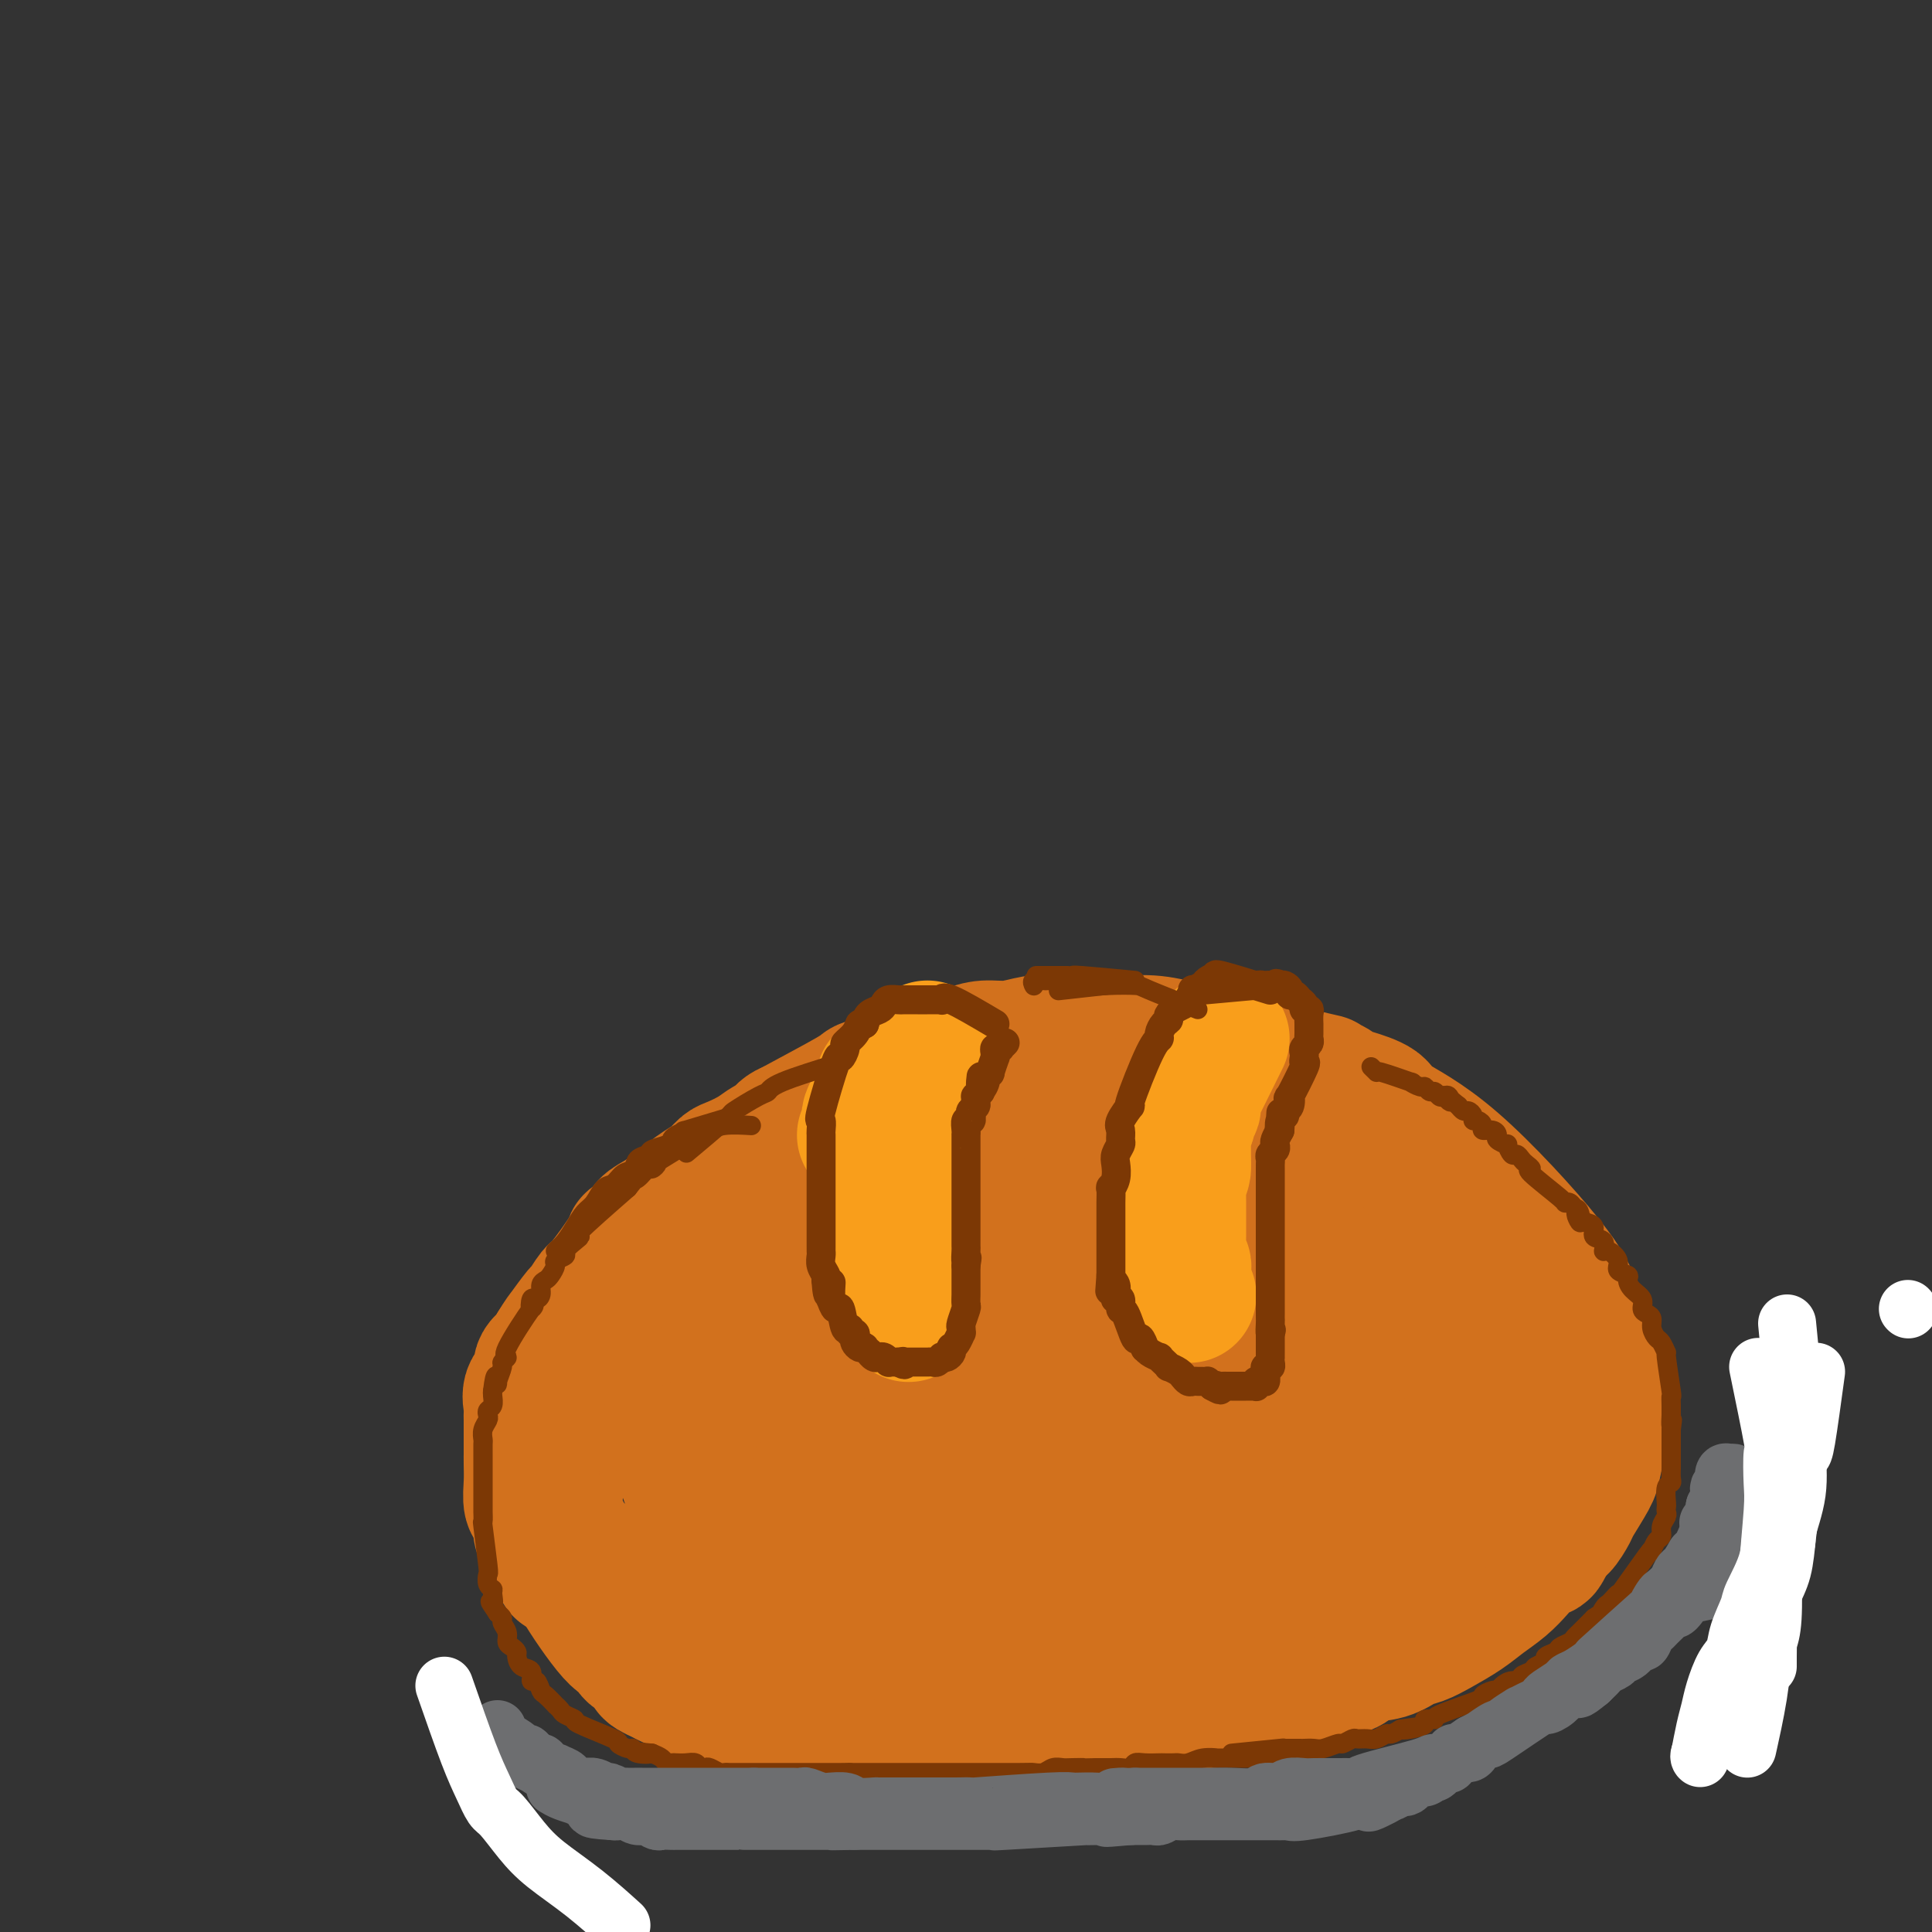 <svg viewBox='0 0 400 400' version='1.1' xmlns='http://www.w3.org/2000/svg' xmlns:xlink='http://www.w3.org/1999/xlink'><rect x="0" y="0" width="400" height="400" fill="#333333" stroke="none"/><g fill='none' stroke='rgb(210,113,29)' stroke-width='28' stroke-linecap='round' stroke-linejoin='round'><path d='M120,298c0.020,-4.301 0.041,-8.602 0,-10c-0.041,-1.398 -0.143,0.106 0,0c0.143,-0.106 0.530,-1.822 1,-3c0.470,-1.178 1.022,-1.816 1,-2c-0.022,-0.184 -0.616,0.088 0,-1c0.616,-1.088 2.444,-3.536 4,-6c1.556,-2.464 2.839,-4.943 4,-7c1.161,-2.057 2.198,-3.693 3,-5c0.802,-1.307 1.367,-2.287 2,-3c0.633,-0.713 1.333,-1.161 2,-2c0.667,-0.839 1.303,-2.070 2,-3c0.697,-0.930 1.457,-1.558 3,-3c1.543,-1.442 3.869,-3.698 5,-5c1.131,-1.302 1.065,-1.651 1,-2'/><path d='M148,246c4.635,-5.943 3.221,-2.801 3,-2c-0.221,0.801 0.751,-0.740 2,-2c1.249,-1.260 2.776,-2.239 4,-3c1.224,-0.761 2.144,-1.303 3,-2c0.856,-0.697 1.648,-1.548 2,-2c0.352,-0.452 0.265,-0.507 3,-2c2.735,-1.493 8.292,-4.426 11,-6c2.708,-1.574 2.568,-1.788 3,-2c0.432,-0.212 1.437,-0.420 3,-1c1.563,-0.580 3.685,-1.531 5,-2c1.315,-0.469 1.824,-0.455 3,-1c1.176,-0.545 3.019,-1.648 4,-2c0.981,-0.352 1.098,0.045 2,0c0.902,-0.045 2.587,-0.534 4,-1c1.413,-0.466 2.553,-0.910 4,-1c1.447,-0.090 3.200,0.172 5,0c1.800,-0.172 3.648,-0.779 5,-1c1.352,-0.221 2.207,-0.055 4,0c1.793,0.055 4.522,-0.002 7,0c2.478,0.002 4.704,0.061 7,0c2.296,-0.061 4.662,-0.243 7,0c2.338,0.243 4.647,0.910 6,1c1.353,0.090 1.750,-0.397 3,0c1.250,0.397 3.352,1.679 5,2c1.648,0.321 2.842,-0.317 4,0c1.158,0.317 2.279,1.590 3,2c0.721,0.410 1.040,-0.044 2,0c0.960,0.044 2.560,0.584 4,1c1.440,0.416 2.720,0.708 4,1'/><path d='M270,223c5.589,1.262 4.062,0.918 4,1c-0.062,0.082 1.342,0.589 2,1c0.658,0.411 0.572,0.725 1,1c0.428,0.275 1.371,0.511 3,1c1.629,0.489 3.944,1.229 5,2c1.056,0.771 0.853,1.571 3,3c2.147,1.429 6.646,3.486 13,9c6.354,5.514 14.564,14.485 19,20c4.436,5.515 5.098,7.573 5,8c-0.098,0.427 -0.955,-0.777 0,2c0.955,2.777 3.721,9.535 5,13c1.279,3.465 1.071,3.635 1,4c-0.071,0.365 -0.006,0.924 0,2c0.006,1.076 -0.048,2.670 0,4c0.048,1.330 0.197,2.395 0,4c-0.197,1.605 -0.739,3.748 -1,5c-0.261,1.252 -0.241,1.612 -1,3c-0.759,1.388 -2.297,3.803 -3,5c-0.703,1.197 -0.570,1.177 -1,2c-0.430,0.823 -1.424,2.491 -2,3c-0.576,0.509 -0.736,-0.140 -1,0c-0.264,0.140 -0.632,1.070 -1,2'/><path d='M321,318c-1.841,3.674 -1.444,2.860 -2,3c-0.556,0.140 -2.065,1.233 -3,2c-0.935,0.767 -1.295,1.206 -2,2c-0.705,0.794 -1.753,1.943 -3,3c-1.247,1.057 -2.693,2.022 -4,3c-1.307,0.978 -2.477,1.968 -4,3c-1.523,1.032 -3.401,2.106 -5,3c-1.599,0.894 -2.918,1.606 -4,2c-1.082,0.394 -1.926,0.468 -3,1c-1.074,0.532 -2.380,1.523 -4,2c-1.620,0.477 -3.556,0.441 -5,1c-1.444,0.559 -2.397,1.713 -3,2c-0.603,0.287 -0.855,-0.292 -2,0c-1.145,0.292 -3.183,1.454 -5,2c-1.817,0.546 -3.412,0.476 -5,1c-1.588,0.524 -3.169,1.642 -5,2c-1.831,0.358 -3.912,-0.044 -5,0c-1.088,0.044 -1.184,0.534 -2,1c-0.816,0.466 -2.352,0.910 -4,1c-1.648,0.090 -3.407,-0.172 -5,0c-1.593,0.172 -3.020,0.778 -4,1c-0.980,0.222 -1.512,0.059 -2,0c-0.488,-0.059 -0.933,-0.016 -1,0c-0.067,0.016 0.243,0.004 -2,0c-2.243,-0.004 -7.038,-0.001 -9,0c-1.962,0.001 -1.089,0.000 -1,0c0.089,-0.000 -0.605,-0.000 -2,0c-1.395,0.000 -3.491,0.000 -5,0c-1.509,-0.000 -2.431,-0.000 -4,0c-1.569,0.000 -3.784,0.000 -6,0'/><path d='M210,353c-7.443,0.150 -5.550,0.026 -5,0c0.550,-0.026 -0.243,0.046 -1,0c-0.757,-0.046 -1.478,-0.208 -2,0c-0.522,0.208 -0.844,0.788 -2,1c-1.156,0.212 -3.147,0.057 -4,0c-0.853,-0.057 -0.569,-0.015 -1,0c-0.431,0.015 -1.577,0.004 -4,0c-2.423,-0.004 -6.123,-0.001 -8,0c-1.877,0.001 -1.932,0.000 -2,0c-0.068,-0.000 -0.149,-0.000 -1,0c-0.851,0.000 -2.472,0.000 -4,0c-1.528,-0.000 -2.961,-0.000 -4,0c-1.039,0.000 -1.682,0.000 -2,0c-0.318,-0.000 -0.312,-0.000 -1,0c-0.688,0.000 -2.070,0.001 -3,0c-0.930,-0.001 -1.406,-0.004 -2,0c-0.594,0.004 -1.304,0.016 -2,0c-0.696,-0.016 -1.377,-0.061 -2,0c-0.623,0.061 -1.189,0.227 -2,0c-0.811,-0.227 -1.869,-0.848 -3,-1c-1.131,-0.152 -2.337,0.166 -3,0c-0.663,-0.166 -0.783,-0.814 -1,-1c-0.217,-0.186 -0.529,0.091 -1,0c-0.471,-0.091 -1.100,-0.550 -2,-1c-0.900,-0.450 -2.072,-0.890 -3,-1c-0.928,-0.110 -1.613,0.111 -2,0c-0.387,-0.111 -0.475,-0.556 -1,-1c-0.525,-0.444 -1.488,-0.889 -2,-1c-0.512,-0.111 -0.575,0.111 -1,0c-0.425,-0.111 -1.213,-0.556 -2,-1'/><path d='M137,347c-3.649,-1.490 -2.273,-1.714 -2,-2c0.273,-0.286 -0.558,-0.635 -1,-1c-0.442,-0.365 -0.494,-0.745 -1,-1c-0.506,-0.255 -1.466,-0.383 -2,-1c-0.534,-0.617 -0.644,-1.723 -1,-2c-0.356,-0.277 -0.960,0.274 -3,-2c-2.040,-2.274 -5.516,-7.375 -7,-10c-1.484,-2.625 -0.976,-2.776 -1,-3c-0.024,-0.224 -0.581,-0.523 -1,-2c-0.419,-1.477 -0.702,-4.134 -1,-5c-0.298,-0.866 -0.613,0.058 -1,0c-0.387,-0.058 -0.848,-1.098 -1,-2c-0.152,-0.902 0.004,-1.666 0,-3c-0.004,-1.334 -0.168,-3.238 0,-5c0.168,-1.762 0.668,-3.383 1,-4c0.332,-0.617 0.495,-0.232 1,-1c0.505,-0.768 1.351,-2.691 2,-4c0.649,-1.309 1.102,-2.006 2,-3c0.898,-0.994 2.240,-2.286 3,-3c0.760,-0.714 0.938,-0.849 2,-2c1.062,-1.151 3.008,-3.319 5,-5c1.992,-1.681 4.030,-2.877 6,-5c1.970,-2.123 3.872,-5.173 6,-7c2.128,-1.827 4.483,-2.432 6,-3c1.517,-0.568 2.195,-1.100 3,-2c0.805,-0.900 1.735,-2.166 3,-3c1.265,-0.834 2.865,-1.234 4,-2c1.135,-0.766 1.806,-1.899 3,-3c1.194,-1.101 2.913,-2.172 4,-3c1.087,-0.828 1.544,-1.414 2,-2'/><path d='M168,256c5.994,-3.898 8.479,-4.642 10,-5c1.521,-0.358 2.078,-0.328 4,-1c1.922,-0.672 5.209,-2.044 8,-3c2.791,-0.956 5.086,-1.496 7,-2c1.914,-0.504 3.447,-0.972 4,-1c0.553,-0.028 0.127,0.385 6,0c5.873,-0.385 18.047,-1.568 23,-2c4.953,-0.432 2.685,-0.114 3,0c0.315,0.114 3.211,0.025 5,0c1.789,-0.025 2.469,0.015 4,0c1.531,-0.015 3.913,-0.085 5,0c1.087,0.085 0.880,0.324 2,1c1.120,0.676 3.568,1.789 6,3c2.432,1.211 4.847,2.520 7,4c2.153,1.480 4.042,3.131 6,5c1.958,1.869 3.985,3.958 5,5c1.015,1.042 1.019,1.039 2,2c0.981,0.961 2.939,2.887 5,5c2.061,2.113 4.226,4.413 6,7c1.774,2.587 3.159,5.461 4,7c0.841,1.539 1.138,1.744 2,3c0.862,1.256 2.287,3.564 3,5c0.713,1.436 0.712,1.998 1,3c0.288,1.002 0.866,2.442 1,3c0.134,0.558 -0.174,0.235 0,1c0.174,0.765 0.830,2.617 1,4c0.170,1.383 -0.147,2.295 0,3c0.147,0.705 0.756,1.201 0,2c-0.756,0.799 -2.878,1.899 -5,3'/><path d='M293,308c-2.439,1.919 -6.037,4.217 -8,5c-1.963,0.783 -2.292,0.051 -4,0c-1.708,-0.051 -4.794,0.579 -9,1c-4.206,0.421 -9.532,0.633 -15,0c-5.468,-0.633 -11.080,-2.109 -12,-2c-0.920,0.109 2.850,1.805 -5,-1c-7.850,-2.805 -27.321,-10.111 -35,-13c-7.679,-2.889 -3.567,-1.362 -4,-1c-0.433,0.362 -5.411,-0.441 -9,-1c-3.589,-0.559 -5.789,-0.873 -8,-1c-2.211,-0.127 -4.433,-0.067 -7,0c-2.567,0.067 -5.480,0.140 -7,0c-1.520,-0.140 -1.646,-0.491 -3,0c-1.354,0.491 -3.935,1.826 -6,3c-2.065,1.174 -3.614,2.187 -5,3c-1.386,0.813 -2.608,1.425 -4,3c-1.392,1.575 -2.953,4.111 -4,6c-1.047,1.889 -1.579,3.130 -2,5c-0.421,1.870 -0.732,4.370 -1,6c-0.268,1.630 -0.492,2.391 0,4c0.492,1.609 1.701,4.066 2,5c0.299,0.934 -0.312,0.345 1,1c1.312,0.655 4.546,2.553 8,4c3.454,1.447 7.127,2.442 11,3c3.873,0.558 7.947,0.677 13,0c5.053,-0.677 11.086,-2.151 14,-3c2.914,-0.849 2.707,-1.075 5,-2c2.293,-0.925 7.084,-2.550 11,-4c3.916,-1.450 6.958,-2.725 10,-4'/><path d='M220,325c7.091,-2.416 11.817,-3.456 15,-4c3.183,-0.544 4.823,-0.591 7,-1c2.177,-0.409 4.891,-1.182 8,-2c3.109,-0.818 6.614,-1.683 10,-2c3.386,-0.317 6.655,-0.085 8,0c1.345,0.085 0.766,0.023 4,0c3.234,-0.023 10.281,-0.006 13,0c2.719,0.006 1.111,0.001 1,0c-0.111,-0.001 1.276,0.002 2,0c0.724,-0.002 0.784,-0.010 1,0c0.216,0.010 0.586,0.037 1,0c0.414,-0.037 0.870,-0.139 1,0c0.130,0.139 -0.066,0.518 0,0c0.066,-0.518 0.394,-1.935 0,-3c-0.394,-1.065 -1.510,-1.780 -3,-3c-1.490,-1.220 -3.353,-2.945 -5,-5c-1.647,-2.055 -3.077,-4.439 -7,-7c-3.923,-2.561 -10.339,-5.298 -14,-7c-3.661,-1.702 -4.567,-2.367 -8,-3c-3.433,-0.633 -9.391,-1.233 -14,-2c-4.609,-0.767 -7.868,-1.701 -12,-2c-4.132,-0.299 -9.138,0.038 -12,0c-2.862,-0.038 -3.579,-0.449 -6,0c-2.421,0.449 -6.547,1.758 -10,3c-3.453,1.242 -6.235,2.415 -9,4c-2.765,1.585 -5.514,3.581 -8,5c-2.486,1.419 -4.710,2.263 -6,3c-1.290,0.737 -1.645,1.369 -2,2'/><path d='M175,301c-4.455,2.744 -3.091,2.604 -3,3c0.091,0.396 -1.089,1.328 -2,2c-0.911,0.672 -1.553,1.085 -2,2c-0.447,0.915 -0.699,2.333 -1,3c-0.301,0.667 -0.651,0.583 -1,1c-0.349,0.417 -0.697,1.335 -1,2c-0.303,0.665 -0.563,1.078 0,2c0.563,0.922 1.947,2.355 5,3c3.053,0.645 7.774,0.502 12,0c4.226,-0.502 7.956,-1.364 10,-2c2.044,-0.636 2.401,-1.045 4,-2c1.599,-0.955 4.439,-2.454 7,-4c2.561,-1.546 4.841,-3.137 7,-5c2.159,-1.863 4.196,-3.998 7,-6c2.804,-2.002 6.374,-3.870 8,-5c1.626,-1.130 1.309,-1.521 2,-2c0.691,-0.479 2.392,-1.044 4,-2c1.608,-0.956 3.123,-2.301 4,-3c0.877,-0.699 1.116,-0.750 2,-1c0.884,-0.250 2.411,-0.698 3,-1c0.589,-0.302 0.238,-0.459 1,-1c0.762,-0.541 2.637,-1.464 4,-2c1.363,-0.536 2.214,-0.683 3,-1c0.786,-0.317 1.506,-0.805 2,-1c0.494,-0.195 0.762,-0.096 1,0c0.238,0.096 0.445,0.191 1,0c0.555,-0.191 1.457,-0.667 2,-1c0.543,-0.333 0.727,-0.524 1,-1c0.273,-0.476 0.637,-1.238 1,-2'/><path d='M256,277c10.133,-6.624 3.464,-3.183 1,-2c-2.464,1.183 -0.725,0.110 0,-1c0.725,-1.110 0.435,-2.255 0,-3c-0.435,-0.745 -1.015,-1.089 -2,-2c-0.985,-0.911 -2.374,-2.388 -3,-3c-0.626,-0.612 -0.488,-0.358 -2,-1c-1.512,-0.642 -4.674,-2.181 -7,-3c-2.326,-0.819 -3.817,-0.919 -6,-1c-2.183,-0.081 -5.058,-0.141 -7,0c-1.942,0.141 -2.951,0.485 -5,0c-2.049,-0.485 -5.136,-1.798 -13,-1c-7.864,0.798 -20.503,3.708 -26,5c-5.497,1.292 -3.852,0.966 -4,1c-0.148,0.034 -2.088,0.427 -4,1c-1.912,0.573 -3.795,1.327 -6,2c-2.205,0.673 -4.733,1.264 -6,2c-1.267,0.736 -1.274,1.616 -2,2c-0.726,0.384 -2.171,0.271 -4,1c-1.829,0.729 -4.041,2.300 -5,3c-0.959,0.700 -0.666,0.530 -1,1c-0.334,0.470 -1.294,1.580 -2,2c-0.706,0.420 -1.159,0.150 -2,1c-0.841,0.850 -2.071,2.821 -3,4c-0.929,1.179 -1.555,1.567 -2,3c-0.445,1.433 -0.707,3.910 -1,5c-0.293,1.090 -0.617,0.794 -1,1c-0.383,0.206 -0.824,0.916 -1,2c-0.176,1.084 -0.088,2.542 0,4'/><path d='M142,300c-0.583,2.689 -0.540,3.411 0,5c0.540,1.589 1.577,4.045 2,5c0.423,0.955 0.232,0.410 1,1c0.768,0.590 2.494,2.316 5,4c2.506,1.684 5.790,3.326 6,4c0.210,0.674 -2.654,0.378 2,2c4.654,1.622 16.827,5.160 22,7c5.173,1.840 3.346,1.980 3,2c-0.346,0.020 0.787,-0.082 2,0c1.213,0.082 2.504,0.348 4,1c1.496,0.652 3.195,1.691 5,2c1.805,0.309 3.716,-0.113 5,0c1.284,0.113 1.940,0.762 4,1c2.060,0.238 5.525,0.064 7,0c1.475,-0.064 0.962,-0.019 2,0c1.038,0.019 3.628,0.012 6,0c2.372,-0.012 4.527,-0.030 7,0c2.473,0.030 5.264,0.109 7,0c1.736,-0.109 2.419,-0.404 4,-1c1.581,-0.596 4.062,-1.491 6,-2c1.938,-0.509 3.333,-0.630 5,-1c1.667,-0.370 3.608,-0.987 6,-2c2.392,-1.013 5.237,-2.421 7,-3c1.763,-0.579 2.443,-0.331 4,-1c1.557,-0.669 3.989,-2.257 6,-3c2.011,-0.743 3.601,-0.643 5,-1c1.399,-0.357 2.607,-1.173 4,-2c1.393,-0.827 2.969,-1.665 4,-2c1.031,-0.335 1.515,-0.168 2,0'/><path d='M285,316c8.650,-3.130 3.775,-1.954 3,-2c-0.775,-0.046 2.552,-1.313 4,-2c1.448,-0.687 1.019,-0.796 1,-1c-0.019,-0.204 0.373,-0.505 1,-1c0.627,-0.495 1.488,-1.185 2,-2c0.512,-0.815 0.673,-1.755 1,-2c0.327,-0.245 0.820,0.206 2,-3c1.180,-3.206 3.048,-10.067 4,-13c0.952,-2.933 0.989,-1.936 1,-2c0.011,-0.064 -0.005,-1.189 0,-2c0.005,-0.811 0.030,-1.307 0,-2c-0.030,-0.693 -0.114,-1.583 0,-3c0.114,-1.417 0.427,-3.363 0,-5c-0.427,-1.637 -1.594,-2.967 -2,-4c-0.406,-1.033 -0.052,-1.770 0,-2c0.052,-0.230 -0.197,0.047 -1,-1c-0.803,-1.047 -2.160,-3.420 -3,-5c-0.840,-1.580 -1.164,-2.368 -2,-3c-0.836,-0.632 -2.184,-1.107 -3,-2c-0.816,-0.893 -1.100,-2.204 -2,-3c-0.900,-0.796 -2.414,-1.078 -4,-2c-1.586,-0.922 -3.242,-2.485 -5,-4c-1.758,-1.515 -3.618,-2.984 -6,-4c-2.382,-1.016 -5.285,-1.579 -7,-2c-1.715,-0.421 -2.241,-0.698 -4,-1c-1.759,-0.302 -4.750,-0.627 -8,-1c-3.250,-0.373 -6.760,-0.793 -10,-1c-3.240,-0.207 -6.212,-0.202 -9,0c-2.788,0.202 -5.394,0.601 -8,1'/><path d='M230,242c-8.073,-0.642 -5.257,-0.248 -5,0c0.257,0.248 -2.045,0.349 -5,1c-2.955,0.651 -6.563,1.851 -9,3c-2.437,1.149 -3.703,2.246 -5,3c-1.297,0.754 -2.627,1.164 -3,1c-0.373,-0.164 0.209,-0.902 -3,3c-3.209,3.902 -10.209,12.444 -13,16c-2.791,3.556 -1.373,2.125 -1,2c0.373,-0.125 -0.300,1.055 -1,2c-0.700,0.945 -1.427,1.656 -2,3c-0.573,1.344 -0.990,3.321 -1,4c-0.010,0.679 0.389,0.059 0,1c-0.389,0.941 -1.566,3.442 -2,5c-0.434,1.558 -0.126,2.172 0,3c0.126,0.828 0.071,1.871 0,3c-0.071,1.129 -0.156,2.345 0,3c0.156,0.655 0.554,0.750 1,1c0.446,0.250 0.942,0.655 1,1c0.058,0.345 -0.321,0.629 0,1c0.321,0.371 1.344,0.829 2,1c0.656,0.171 0.946,0.057 1,0c0.054,-0.057 -0.126,-0.056 0,0c0.126,0.056 0.559,0.166 1,0c0.441,-0.166 0.890,-0.610 1,-1c0.110,-0.390 -0.120,-0.726 0,-1c0.120,-0.274 0.589,-0.486 1,-1c0.411,-0.514 0.765,-1.331 1,-2c0.235,-0.669 0.353,-1.191 1,-2c0.647,-0.809 1.824,-1.904 3,-3'/><path d='M193,289c1.687,-2.004 2.905,-2.514 5,-4c2.095,-1.486 5.066,-3.949 7,-5c1.934,-1.051 2.832,-0.692 5,-2c2.168,-1.308 5.605,-4.284 10,-6c4.395,-1.716 9.749,-2.172 13,-3c3.251,-0.828 4.401,-2.027 12,-3c7.599,-0.973 21.648,-1.719 27,-2c5.352,-0.281 2.005,-0.098 1,0c-1.005,0.098 0.330,0.110 2,0c1.670,-0.110 3.674,-0.343 5,0c1.326,0.343 1.973,1.260 3,2c1.027,0.740 2.435,1.301 4,2c1.565,0.699 3.286,1.536 4,2c0.714,0.464 0.422,0.554 1,1c0.578,0.446 2.027,1.248 3,2c0.973,0.752 1.470,1.453 2,2c0.530,0.547 1.095,0.940 2,2c0.905,1.060 2.152,2.789 3,4c0.848,1.211 1.299,1.905 2,4c0.701,2.095 1.652,5.589 2,8c0.348,2.411 0.091,3.737 0,5c-0.091,1.263 -0.017,2.462 0,3c0.017,0.538 -0.021,0.416 0,1c0.021,0.584 0.103,1.874 0,3c-0.103,1.126 -0.389,2.089 -1,3c-0.611,0.911 -1.545,1.770 -3,3c-1.455,1.230 -3.430,2.831 -5,4c-1.570,1.169 -2.734,1.905 -5,3c-2.266,1.095 -5.633,2.547 -9,4'/><path d='M283,322c-5.706,2.801 -8.970,2.803 -13,3c-4.030,0.197 -8.826,0.589 -13,1c-4.174,0.411 -7.728,0.842 -10,1c-2.272,0.158 -3.264,0.042 -5,0c-1.736,-0.042 -4.217,-0.011 -8,0c-3.783,0.011 -8.867,0.003 -12,0c-3.133,-0.003 -4.313,-0.001 -11,0c-6.687,0.001 -18.879,0.000 -24,0c-5.121,-0.000 -3.170,-0.000 -4,0c-0.830,0.000 -4.441,0.000 -6,0c-1.559,-0.000 -1.065,-0.000 -2,0c-0.935,0.000 -3.300,0.000 -5,0c-1.700,-0.000 -2.734,-0.000 -4,0c-1.266,0.000 -2.765,0.000 -4,0c-1.235,-0.000 -2.205,-0.000 -3,0c-0.795,0.000 -1.416,0.000 -2,0c-0.584,-0.000 -1.130,-0.000 -2,0c-0.870,0.000 -2.063,0.000 -3,0c-0.937,-0.000 -1.619,-0.000 -2,0c-0.381,0.000 -0.461,0.000 -1,0c-0.539,-0.000 -1.539,-0.000 -3,0c-1.461,0.000 -3.385,0.001 -5,0c-1.615,-0.001 -2.922,-0.003 -4,0c-1.078,0.003 -1.927,0.012 -3,0c-1.073,-0.012 -2.370,-0.044 -3,0c-0.630,0.044 -0.593,0.166 -1,0c-0.407,-0.166 -1.259,-0.619 -2,-1c-0.741,-0.381 -1.370,-0.691 -2,-1'/><path d='M126,325c-18.832,-0.306 -5.413,-0.071 -1,0c4.413,0.071 -0.180,-0.020 -2,0c-1.820,0.020 -0.865,0.153 -1,0c-0.135,-0.153 -1.358,-0.591 -2,-1c-0.642,-0.409 -0.703,-0.788 -1,-1c-0.297,-0.212 -0.830,-0.255 -1,0c-0.170,0.255 0.022,0.809 -1,0c-1.022,-0.809 -3.259,-2.980 -4,-4c-0.741,-1.020 0.013,-0.890 0,-1c-0.013,-0.110 -0.792,-0.461 -1,-1c-0.208,-0.539 0.154,-1.266 0,-2c-0.154,-0.734 -0.826,-1.474 -1,-2c-0.174,-0.526 0.150,-0.839 0,-1c-0.150,-0.161 -0.772,-0.170 -1,-1c-0.228,-0.830 -0.061,-2.482 0,-4c0.061,-1.518 0.016,-2.902 0,-4c-0.016,-1.098 -0.004,-1.909 0,-2c0.004,-0.091 0.001,0.538 0,0c-0.001,-0.538 -0.000,-2.242 0,-3c0.000,-0.758 0.001,-0.568 0,-1c-0.001,-0.432 -0.002,-1.485 0,-2c0.002,-0.515 0.009,-0.493 0,-1c-0.009,-0.507 -0.032,-1.543 0,-2c0.032,-0.457 0.120,-0.335 0,-1c-0.120,-0.665 -0.449,-2.117 0,-3c0.449,-0.883 1.677,-1.195 2,-2c0.323,-0.805 -0.259,-2.101 0,-3c0.259,-0.899 1.360,-1.400 2,-2c0.640,-0.600 0.820,-1.300 1,-2'/><path d='M115,279c1.273,-2.136 1.956,-2.976 2,-3c0.044,-0.024 -0.550,0.767 0,0c0.550,-0.767 2.243,-3.092 3,-4c0.757,-0.908 0.579,-0.401 1,-1c0.421,-0.599 1.440,-2.306 2,-3c0.560,-0.694 0.659,-0.374 2,-2c1.341,-1.626 3.923,-5.197 5,-7c1.077,-1.803 0.650,-1.837 1,-2c0.350,-0.163 1.475,-0.456 2,-1c0.525,-0.544 0.448,-1.339 1,-2c0.552,-0.661 1.734,-1.189 3,-2c1.266,-0.811 2.617,-1.904 4,-3c1.383,-1.096 2.800,-2.194 4,-3c1.200,-0.806 2.184,-1.319 3,-2c0.816,-0.681 1.465,-1.529 2,-2c0.535,-0.471 0.956,-0.564 2,-1c1.044,-0.436 2.709,-1.216 4,-2c1.291,-0.784 2.207,-1.571 3,-2c0.793,-0.429 1.463,-0.500 2,-1c0.537,-0.500 0.941,-1.428 2,-2c1.059,-0.572 2.772,-0.787 4,-1c1.228,-0.213 1.972,-0.424 3,-1c1.028,-0.576 2.339,-1.517 3,-2c0.661,-0.483 0.670,-0.508 2,-1c1.330,-0.492 3.981,-1.452 6,-2c2.019,-0.548 3.407,-0.683 5,-1c1.593,-0.317 3.390,-0.816 5,-1c1.610,-0.184 3.031,-0.053 4,0c0.969,0.053 1.484,0.026 2,0'/><path d='M197,225c3.386,-0.297 3.852,-0.039 5,0c1.148,0.039 2.978,-0.140 5,0c2.022,0.140 4.236,0.599 7,1c2.764,0.401 6.077,0.745 8,1c1.923,0.255 2.457,0.420 4,1c1.543,0.580 4.094,1.576 6,2c1.906,0.424 3.165,0.278 7,2c3.835,1.722 10.244,5.313 13,7c2.756,1.687 1.858,1.469 2,2c0.142,0.531 1.325,1.811 3,3c1.675,1.189 3.842,2.289 5,3c1.158,0.711 1.308,1.034 2,2c0.692,0.966 1.925,2.575 3,4c1.075,1.425 1.991,2.665 3,4c1.009,1.335 2.112,2.765 3,4c0.888,1.235 1.562,2.274 2,3c0.438,0.726 0.639,1.140 1,2c0.361,0.860 0.882,2.165 1,3c0.118,0.835 -0.168,1.200 0,2c0.168,0.800 0.790,2.036 1,3c0.210,0.964 0.009,1.658 0,2c-0.009,0.342 0.174,0.332 0,1c-0.174,0.668 -0.707,2.012 -2,3c-1.293,0.988 -3.348,1.618 -6,3c-2.652,1.382 -5.901,3.514 -8,5c-2.099,1.486 -3.047,2.326 -5,3c-1.953,0.674 -4.910,1.181 -7,2c-2.090,0.819 -3.311,1.948 -5,3c-1.689,1.052 -3.844,2.026 -6,3'/><path d='M239,299c-6.480,3.424 -4.180,2.485 -4,2c0.180,-0.485 -1.759,-0.515 -3,0c-1.241,0.515 -1.783,1.576 -2,2c-0.217,0.424 -0.108,0.212 0,0'/></g>
<g fill='none' stroke='rgb(249,158,27)' stroke-width='28' stroke-linecap='round' stroke-linejoin='round'><path d='M253,215c-2.538,5.137 -5.076,10.273 -6,12c-0.924,1.727 -0.232,0.044 0,0c0.232,-0.044 0.006,1.550 0,2c-0.006,0.450 0.209,-0.246 0,0c-0.209,0.246 -0.841,1.432 -1,2c-0.159,0.568 0.153,0.518 0,1c-0.153,0.482 -0.773,1.497 -1,2c-0.227,0.503 -0.061,0.496 0,1c0.061,0.504 0.016,1.520 0,2c-0.016,0.480 -0.005,0.423 0,1c0.005,0.577 0.002,1.789 0,3'/><path d='M245,241c-1.177,4.220 -0.119,1.771 0,1c0.119,-0.771 -0.700,0.138 -1,1c-0.300,0.862 -0.080,1.678 0,2c0.080,0.322 0.022,0.148 0,1c-0.022,0.852 -0.006,2.728 0,3c0.006,0.272 0.002,-1.060 0,0c-0.002,1.060 -0.002,4.511 0,6c0.002,1.489 0.004,1.015 0,1c-0.004,-0.015 -0.015,0.430 0,1c0.015,0.570 0.057,1.265 0,2c-0.057,0.735 -0.212,1.509 0,2c0.212,0.491 0.793,0.699 1,1c0.207,0.301 0.042,0.694 0,1c-0.042,0.306 0.040,0.525 0,1c-0.040,0.475 -0.203,1.205 0,2c0.203,0.795 0.772,1.656 1,2c0.228,0.344 0.114,0.172 0,0'/><path d='M192,217c-3.259,2.436 -6.519,4.872 -8,6c-1.481,1.128 -1.184,0.949 -1,1c0.184,0.051 0.256,0.332 0,1c-0.256,0.668 -0.839,1.723 -1,2c-0.161,0.277 0.101,-0.225 0,0c-0.101,0.225 -0.566,1.176 -1,2c-0.434,0.824 -0.838,1.520 -1,2c-0.162,0.480 -0.082,0.745 0,1c0.082,0.255 0.166,0.502 0,1c-0.166,0.498 -0.583,1.249 -1,2'/><path d='M189,221c-1.721,4.411 -3.442,8.821 -4,11c-0.558,2.179 0.047,2.126 0,3c-0.047,0.874 -0.745,2.676 -1,4c-0.255,1.324 -0.068,2.171 0,3c0.068,0.829 0.018,1.641 0,2c-0.018,0.359 -0.005,0.267 0,1c0.005,0.733 0.001,2.293 0,3c-0.001,0.707 -0.000,0.561 0,1c0.000,0.439 0.000,1.465 0,2c-0.000,0.535 -0.001,0.581 0,1c0.001,0.419 0.004,1.211 0,2c-0.004,0.789 -0.015,1.576 0,2c0.015,0.424 0.057,0.484 0,1c-0.057,0.516 -0.211,1.489 0,2c0.211,0.511 0.789,0.560 1,1c0.211,0.440 0.057,1.272 0,2c-0.057,0.728 -0.016,1.351 0,2c0.016,0.649 0.008,1.325 0,2'/><path d='M185,266c0.397,4.350 0.890,1.725 1,1c0.110,-0.725 -0.163,0.450 0,1c0.163,0.550 0.762,0.473 1,1c0.238,0.527 0.115,1.657 0,2c-0.115,0.343 -0.223,-0.100 0,0c0.223,0.100 0.778,0.743 1,1c0.222,0.257 0.111,0.129 0,0'/></g>
<g fill='none' stroke='rgb(124,56,5)' stroke-width='6' stroke-linecap='round' stroke-linejoin='round'><path d='M206,212c-3.573,-2.113 -7.146,-4.227 -9,-5c-1.854,-0.773 -1.990,-0.207 -2,0c-0.010,0.207 0.106,0.055 0,0c-0.106,-0.055 -0.433,-0.015 -1,0c-0.567,0.015 -1.374,0.003 -2,0c-0.626,-0.003 -1.071,0.002 -2,0c-0.929,-0.002 -2.342,-0.011 -3,0c-0.658,0.011 -0.561,0.044 -1,0c-0.439,-0.044 -1.413,-0.164 -2,0c-0.587,0.164 -0.786,0.611 -1,1c-0.214,0.389 -0.442,0.720 -1,1c-0.558,0.280 -1.445,0.509 -2,1c-0.555,0.491 -0.777,1.246 -1,2'/><path d='M179,212c-0.973,0.683 -0.905,-0.109 -1,0c-0.095,0.109 -0.352,1.119 -1,2c-0.648,0.881 -1.688,1.631 -2,2c-0.312,0.369 0.102,0.356 0,1c-0.102,0.644 -0.721,1.945 -1,2c-0.279,0.055 -0.218,-1.136 -1,1c-0.782,2.136 -2.406,7.598 -3,10c-0.594,2.402 -0.159,1.745 0,2c0.159,0.255 0.043,1.422 0,2c-0.043,0.578 -0.011,0.565 0,1c0.011,0.435 0.003,1.316 0,2c-0.003,0.684 -0.001,1.169 0,2c0.001,0.831 0.000,2.007 0,3c-0.000,0.993 -0.000,1.801 0,2c0.000,0.199 0.000,-0.212 0,0c-0.000,0.212 -0.000,1.047 0,2c0.000,0.953 -0.000,2.023 0,3c0.000,0.977 0.000,1.862 0,2c-0.000,0.138 -0.000,-0.471 0,0c0.000,0.471 0.000,2.023 0,3c-0.000,0.977 -0.001,1.378 0,2c0.001,0.622 0.004,1.466 0,2c-0.004,0.534 -0.015,0.759 0,1c0.015,0.241 0.056,0.498 0,1c-0.056,0.502 -0.207,1.251 0,2c0.207,0.749 0.774,1.500 1,2c0.226,0.500 0.113,0.750 0,1'/><path d='M171,265c0.382,5.616 0.837,2.154 1,1c0.163,-1.154 0.033,-0.002 0,1c-0.033,1.002 0.032,1.853 0,2c-0.032,0.147 -0.162,-0.410 0,0c0.162,0.410 0.617,1.788 1,2c0.383,0.212 0.695,-0.743 1,0c0.305,0.743 0.604,3.183 1,4c0.396,0.817 0.890,0.012 1,0c0.110,-0.012 -0.164,0.771 0,1c0.164,0.229 0.766,-0.096 1,0c0.234,0.096 0.100,0.613 0,1c-0.100,0.387 -0.166,0.644 0,1c0.166,0.356 0.566,0.812 1,1c0.434,0.188 0.904,0.107 1,0c0.096,-0.107 -0.181,-0.239 0,0c0.181,0.239 0.819,0.849 1,1c0.181,0.151 -0.096,-0.155 0,0c0.096,0.155 0.564,0.773 1,1c0.436,0.227 0.839,0.065 1,0c0.161,-0.065 0.081,-0.031 0,0c-0.081,0.031 -0.161,0.061 0,0c0.161,-0.061 0.564,-0.212 1,0c0.436,0.212 0.904,0.789 1,1c0.096,0.211 -0.180,0.057 0,0c0.180,-0.057 0.818,-0.015 1,0c0.182,0.015 -0.091,0.004 0,0c0.091,-0.004 0.545,-0.002 1,0'/><path d='M186,282c1.924,1.083 1.234,0.290 1,0c-0.234,-0.290 -0.013,-0.078 0,0c0.013,0.078 -0.183,0.021 0,0c0.183,-0.021 0.746,-0.006 1,0c0.254,0.006 0.200,0.003 1,0c0.800,-0.003 2.453,-0.004 3,0c0.547,0.004 -0.012,0.015 0,0c0.012,-0.015 0.594,-0.056 1,0c0.406,0.056 0.634,0.208 1,0c0.366,-0.208 0.869,-0.778 1,-1c0.131,-0.222 -0.109,-0.098 0,0c0.109,0.098 0.568,0.168 1,0c0.432,-0.168 0.838,-0.575 1,-1c0.162,-0.425 0.082,-0.869 0,-1c-0.082,-0.131 -0.165,0.053 0,0c0.165,-0.053 0.579,-0.341 1,-1c0.421,-0.659 0.849,-1.690 1,-2c0.151,-0.310 0.026,0.101 0,0c-0.026,-0.101 0.045,-0.713 0,-1c-0.045,-0.287 -0.208,-0.248 0,-1c0.208,-0.752 0.788,-2.295 1,-3c0.212,-0.705 0.057,-0.573 0,-1c-0.057,-0.427 -0.015,-1.413 0,-2c0.015,-0.587 0.004,-0.776 0,-1c-0.004,-0.224 -0.001,-0.483 0,-1c0.001,-0.517 0.000,-1.290 0,-2c-0.000,-0.710 -0.000,-1.355 0,-2'/><path d='M200,262c0.464,-2.745 0.124,-1.108 0,-1c-0.124,0.108 -0.033,-1.313 0,-2c0.033,-0.687 0.009,-0.640 0,-1c-0.009,-0.360 -0.002,-1.129 0,-2c0.002,-0.871 0.001,-1.846 0,-2c-0.001,-0.154 -0.000,0.511 0,0c0.000,-0.511 0.000,-2.198 0,-3c-0.000,-0.802 -0.000,-0.718 0,-1c0.000,-0.282 0.000,-0.929 0,-1c-0.000,-0.071 -0.000,0.433 0,-1c0.000,-1.433 0.000,-4.804 0,-6c-0.000,-1.196 -0.000,-0.217 0,0c0.000,0.217 0.000,-0.328 0,-1c-0.000,-0.672 -0.000,-1.472 0,-2c0.000,-0.528 0.000,-0.784 0,-1c-0.000,-0.216 -0.001,-0.391 0,-1c0.001,-0.609 0.004,-1.651 0,-2c-0.004,-0.349 -0.015,-0.006 0,0c0.015,0.006 0.056,-0.327 0,-1c-0.056,-0.673 -0.207,-1.686 0,-2c0.207,-0.314 0.773,0.071 1,0c0.227,-0.071 0.113,-0.597 0,-1c-0.113,-0.403 -0.227,-0.682 0,-1c0.227,-0.318 0.796,-0.676 1,-1c0.204,-0.324 0.044,-0.612 0,-1c-0.044,-0.388 0.026,-0.874 0,-1c-0.026,-0.126 -0.150,0.107 0,0c0.150,-0.107 0.575,-0.553 1,-1'/><path d='M203,226c0.399,-5.746 -0.104,-2.111 0,-1c0.104,1.111 0.816,-0.302 1,-1c0.184,-0.698 -0.161,-0.680 0,-1c0.161,-0.320 0.828,-0.978 1,-1c0.172,-0.022 -0.151,0.593 0,0c0.151,-0.593 0.776,-2.393 1,-3c0.224,-0.607 0.046,-0.019 0,0c-0.046,0.019 0.039,-0.530 0,-1c-0.039,-0.470 -0.203,-0.862 0,-1c0.203,-0.138 0.773,-0.023 1,0c0.227,0.023 0.112,-0.045 0,0c-0.112,0.045 -0.223,0.205 0,0c0.223,-0.205 0.778,-0.773 1,-1c0.222,-0.227 0.111,-0.114 0,0'/><path d='M263,205c-4.098,-1.275 -8.196,-2.549 -10,-3c-1.804,-0.451 -1.314,-0.078 -1,0c0.314,0.078 0.453,-0.139 0,0c-0.453,0.139 -1.498,0.632 -2,1c-0.502,0.368 -0.463,0.609 -1,1c-0.537,0.391 -1.652,0.931 -2,1c-0.348,0.069 0.072,-0.332 0,0c-0.072,0.332 -0.635,1.397 -1,2c-0.365,0.603 -0.533,0.744 -1,1c-0.467,0.256 -1.234,0.628 -2,1'/><path d='M243,209c-1.730,1.504 -1.055,1.763 -1,2c0.055,0.237 -0.509,0.451 -1,1c-0.491,0.549 -0.910,1.433 -1,2c-0.090,0.567 0.151,0.817 0,1c-0.151,0.183 -0.692,0.300 -2,3c-1.308,2.700 -3.384,7.984 -4,10c-0.616,2.016 0.228,0.763 0,1c-0.228,0.237 -1.529,1.965 -2,3c-0.471,1.035 -0.112,1.379 0,2c0.112,0.621 -0.021,1.520 0,2c0.021,0.480 0.198,0.539 0,1c-0.198,0.461 -0.771,1.322 -1,2c-0.229,0.678 -0.114,1.173 0,2c0.114,0.827 0.227,1.985 0,3c-0.227,1.015 -0.793,1.886 -1,2c-0.207,0.114 -0.056,-0.529 0,0c0.056,0.529 0.015,2.229 0,3c-0.015,0.771 -0.004,0.612 0,1c0.004,0.388 0.001,1.321 0,2c-0.001,0.679 -0.000,1.103 0,2c0.000,0.897 0.000,2.267 0,3c-0.000,0.733 -0.000,0.829 0,1c0.000,0.171 0.000,0.417 0,1c-0.000,0.583 -0.000,1.503 0,2c0.000,0.497 0.000,0.571 0,1c-0.000,0.429 -0.000,1.215 0,2'/><path d='M230,264c-0.369,5.431 -0.291,3.008 0,2c0.291,-1.008 0.795,-0.602 1,0c0.205,0.602 0.109,1.400 0,2c-0.109,0.600 -0.233,1.003 0,1c0.233,-0.003 0.822,-0.413 1,0c0.178,0.413 -0.053,1.649 0,2c0.053,0.351 0.392,-0.184 1,1c0.608,1.184 1.485,4.085 2,5c0.515,0.915 0.668,-0.157 1,0c0.332,0.157 0.845,1.544 1,2c0.155,0.456 -0.047,-0.019 0,0c0.047,0.019 0.342,0.531 1,1c0.658,0.469 1.677,0.896 2,1c0.323,0.104 -0.051,-0.113 0,0c0.051,0.113 0.525,0.556 1,1c0.475,0.444 0.949,0.888 1,1c0.051,0.112 -0.323,-0.110 0,0c0.323,0.110 1.343,0.551 2,1c0.657,0.449 0.950,0.905 1,1c0.050,0.095 -0.141,-0.171 0,0c0.141,0.171 0.616,0.778 1,1c0.384,0.222 0.676,0.059 1,0c0.324,-0.059 0.678,-0.013 1,0c0.322,0.013 0.612,-0.007 1,0c0.388,0.007 0.874,0.040 1,0c0.126,-0.040 -0.107,-0.154 0,0c0.107,0.154 0.553,0.577 1,1'/><path d='M251,287c2.714,1.547 1.500,0.415 1,0c-0.500,-0.415 -0.285,-0.111 0,0c0.285,0.111 0.640,0.030 1,0c0.360,-0.030 0.726,-0.008 1,0c0.274,0.008 0.455,0.002 1,0c0.545,-0.002 1.453,0.000 2,0c0.547,-0.000 0.734,-0.004 1,0c0.266,0.004 0.610,0.015 1,0c0.390,-0.015 0.826,-0.055 1,0c0.174,0.055 0.085,0.207 0,0c-0.085,-0.207 -0.166,-0.773 0,-1c0.166,-0.227 0.581,-0.116 1,0c0.419,0.116 0.843,0.237 1,0c0.157,-0.237 0.046,-0.833 0,-1c-0.046,-0.167 -0.026,0.096 0,0c0.026,-0.096 0.060,-0.552 0,-1c-0.060,-0.448 -0.212,-0.890 0,-1c0.212,-0.110 0.789,0.111 1,0c0.211,-0.111 0.057,-0.556 0,-1c-0.057,-0.444 -0.015,-0.889 0,-1c0.015,-0.111 0.004,0.112 0,0c-0.004,-0.112 -0.001,-0.558 0,-1c0.001,-0.442 0.000,-0.881 0,-1c-0.000,-0.119 -0.000,0.083 0,0c0.000,-0.083 0.000,-0.452 0,-1c-0.000,-0.548 -0.000,-1.274 0,-2'/><path d='M263,276c0.464,-1.595 0.124,-0.082 0,0c-0.124,0.082 -0.033,-1.266 0,-2c0.033,-0.734 0.009,-0.854 0,-1c-0.009,-0.146 -0.002,-0.317 0,-1c0.002,-0.683 0.001,-1.879 0,-2c-0.001,-0.121 -0.000,0.831 0,-1c0.000,-1.831 0.000,-6.445 0,-8c-0.000,-1.555 -0.000,-0.052 0,0c0.000,0.052 0.000,-1.347 0,-2c-0.000,-0.653 -0.000,-0.560 0,-1c0.000,-0.440 0.000,-1.412 0,-2c-0.000,-0.588 -0.000,-0.790 0,-1c0.000,-0.210 0.000,-0.427 0,-1c-0.000,-0.573 -0.000,-1.501 0,-2c0.000,-0.499 0.000,-0.568 0,-1c-0.000,-0.432 -0.000,-1.228 0,-2c0.000,-0.772 0.000,-1.520 0,-2c-0.000,-0.480 -0.000,-0.692 0,-1c0.000,-0.308 0.000,-0.712 0,-1c-0.000,-0.288 -0.001,-0.458 0,-1c0.001,-0.542 0.004,-1.455 0,-2c-0.004,-0.545 -0.015,-0.724 0,-1c0.015,-0.276 0.056,-0.651 0,-1c-0.056,-0.349 -0.208,-0.674 0,-1c0.208,-0.326 0.777,-0.654 1,-1c0.223,-0.346 0.098,-0.708 0,-1c-0.098,-0.292 -0.171,-0.512 0,-1c0.171,-0.488 0.585,-1.244 1,-2'/><path d='M265,234c0.327,-6.676 0.144,-2.364 0,-1c-0.144,1.364 -0.248,-0.218 0,-1c0.248,-0.782 0.848,-0.764 1,-1c0.152,-0.236 -0.144,-0.726 0,-1c0.144,-0.274 0.728,-0.332 1,-1c0.272,-0.668 0.230,-1.947 0,-2c-0.230,-0.053 -0.650,1.121 0,0c0.650,-1.121 2.369,-4.538 3,-6c0.631,-1.462 0.173,-0.969 0,-1c-0.173,-0.031 -0.060,-0.586 0,-1c0.060,-0.414 0.069,-0.687 0,-1c-0.069,-0.313 -0.215,-0.666 0,-1c0.215,-0.334 0.790,-0.648 1,-1c0.210,-0.352 0.056,-0.742 0,-1c-0.056,-0.258 -0.014,-0.385 0,-1c0.014,-0.615 -0.000,-1.719 0,-2c0.000,-0.281 0.015,0.261 0,0c-0.015,-0.261 -0.060,-1.327 0,-2c0.060,-0.673 0.224,-0.955 0,-1c-0.224,-0.045 -0.834,0.146 -1,0c-0.166,-0.146 0.114,-0.630 0,-1c-0.114,-0.370 -0.622,-0.625 -1,-1c-0.378,-0.375 -0.626,-0.871 -1,-1c-0.374,-0.129 -0.873,0.110 -1,0c-0.127,-0.110 0.120,-0.568 0,-1c-0.120,-0.432 -0.606,-0.838 -1,-1c-0.394,-0.162 -0.697,-0.081 -1,0'/><path d='M265,204c-1.098,-0.774 -0.844,-0.208 -1,0c-0.156,0.208 -0.724,0.060 -1,0c-0.276,-0.060 -0.262,-0.030 -1,0c-0.738,0.030 -2.229,0.060 -2,0c0.229,-0.060 2.177,-0.208 0,0c-2.177,0.208 -8.479,0.774 -11,1c-2.521,0.226 -1.260,0.113 0,0'/></g>
<g fill='none' stroke='rgb(124,56,5)' stroke-width='4' stroke-linecap='round' stroke-linejoin='round'><path d='M152,231c-4.280,1.292 -8.559,2.584 -10,3c-1.441,0.416 -0.043,-0.043 0,0c0.043,0.043 -1.269,0.589 -2,1c-0.731,0.411 -0.882,0.686 -1,1c-0.118,0.314 -0.202,0.665 -1,1c-0.798,0.335 -2.311,0.652 -3,1c-0.689,0.348 -0.555,0.727 -1,1c-0.445,0.273 -1.470,0.438 -2,1c-0.530,0.562 -0.565,1.519 -1,2c-0.435,0.481 -1.271,0.484 -2,1c-0.729,0.516 -1.350,1.544 -2,2c-0.650,0.456 -1.329,0.338 -2,1c-0.671,0.662 -1.335,2.103 -2,3c-0.665,0.897 -1.333,1.251 -2,2c-0.667,0.749 -1.333,1.894 -2,3c-0.667,1.106 -1.333,2.173 -2,3c-0.667,0.827 -1.333,1.413 -2,2'/><path d='M271,365c-4.137,-0.423 -8.275,-0.845 -10,-1c-1.725,-0.155 -1.038,-0.042 -1,0c0.038,0.042 -0.572,0.011 -1,0c-0.428,-0.011 -0.673,-0.004 -1,0c-0.327,0.004 -0.734,0.005 -2,0c-1.266,-0.005 -3.390,-0.015 -4,0c-0.610,0.015 0.294,0.057 0,0c-0.294,-0.057 -1.785,-0.211 -3,0c-1.215,0.211 -2.155,0.789 -3,1c-0.845,0.211 -1.595,0.057 -2,0c-0.405,-0.057 -0.466,-0.016 -1,0c-0.534,0.016 -1.543,0.008 -2,0c-0.457,-0.008 -0.363,-0.016 -1,0c-0.637,0.016 -2.005,0.057 -3,0c-0.995,-0.057 -1.618,-0.211 -2,0c-0.382,0.211 -0.522,0.789 -1,1c-0.478,0.211 -1.293,0.057 -2,0c-0.707,-0.057 -1.306,-0.015 -2,0c-0.694,0.015 -1.484,0.004 -2,0c-0.516,-0.004 -0.758,-0.002 -1,0'/><path d='M227,366c-7.391,0.156 -3.867,0.046 -3,0c0.867,-0.046 -0.923,-0.026 -2,0c-1.077,0.026 -1.440,0.060 -2,0c-0.560,-0.060 -1.318,-0.212 -2,0c-0.682,0.212 -1.288,0.789 -2,1c-0.712,0.211 -1.529,0.057 -2,0c-0.471,-0.057 -0.598,-0.015 -3,0c-2.402,0.015 -7.081,0.004 -9,0c-1.919,-0.004 -1.078,-0.001 -1,0c0.078,0.001 -0.608,0.000 -1,0c-0.392,-0.000 -0.490,-0.000 -1,0c-0.510,0.000 -1.431,0.000 -2,0c-0.569,-0.000 -0.787,-0.000 -1,0c-0.213,0.000 -0.423,0.000 -1,0c-0.577,-0.000 -1.522,-0.000 -2,0c-0.478,0.000 -0.490,0.000 -1,0c-0.510,-0.000 -1.517,-0.000 -2,0c-0.483,0.000 -0.443,0.000 -1,0c-0.557,-0.000 -1.711,-0.000 -2,0c-0.289,0.000 0.288,0.000 0,0c-0.288,-0.000 -1.439,-0.000 -2,0c-0.561,0.000 -0.530,0.000 -1,0c-0.470,-0.000 -1.439,-0.000 -2,0c-0.561,0.000 -0.714,0.000 -1,0c-0.286,-0.000 -0.706,-0.000 -1,0c-0.294,0.000 -0.464,0.000 -1,0c-0.536,-0.000 -1.439,-0.000 -2,0c-0.561,0.000 -0.781,0.000 -1,0'/><path d='M176,367c-8.081,0.155 -2.783,0.041 -1,0c1.783,-0.041 0.051,-0.011 -1,0c-1.051,0.011 -1.422,0.003 -2,0c-0.578,-0.003 -1.364,-0.001 -2,0c-0.636,0.001 -1.121,0.000 -1,0c0.121,-0.000 0.847,-0.000 -1,0c-1.847,0.000 -6.267,0.000 -8,0c-1.733,-0.000 -0.778,0.000 -1,0c-0.222,-0.000 -1.621,-0.000 -2,0c-0.379,0.000 0.264,0.000 0,0c-0.264,-0.000 -1.433,-0.000 -2,0c-0.567,0.000 -0.532,0.001 -1,0c-0.468,-0.001 -1.439,-0.004 -2,0c-0.561,0.004 -0.714,0.015 -1,0c-0.286,-0.015 -0.707,-0.056 -1,0c-0.293,0.056 -0.459,0.207 -1,0c-0.541,-0.207 -1.457,-0.774 -2,-1c-0.543,-0.226 -0.713,-0.113 -1,0c-0.287,0.113 -0.693,0.226 -1,0c-0.307,-0.226 -0.516,-0.792 -1,-1c-0.484,-0.208 -1.242,-0.059 -2,0c-0.758,0.059 -1.515,0.027 -2,0c-0.485,-0.027 -0.697,-0.048 -1,0c-0.303,0.048 -0.697,0.167 -1,0c-0.303,-0.167 -0.515,-0.619 -1,-1c-0.485,-0.381 -1.242,-0.690 -2,-1'/><path d='M135,363c-6.462,-0.636 -2.118,-0.227 -1,0c1.118,0.227 -0.990,0.270 -2,0c-1.010,-0.270 -0.924,-0.853 -1,-1c-0.076,-0.147 -0.316,0.144 -1,0c-0.684,-0.144 -1.812,-0.721 -2,-1c-0.188,-0.279 0.564,-0.259 -1,-1c-1.564,-0.741 -5.442,-2.241 -7,-3c-1.558,-0.759 -0.794,-0.776 -1,-1c-0.206,-0.224 -1.382,-0.656 -2,-1c-0.618,-0.344 -0.676,-0.602 -1,-1c-0.324,-0.398 -0.912,-0.938 -1,-1c-0.088,-0.062 0.326,0.353 0,0c-0.326,-0.353 -1.392,-1.475 -2,-2c-0.608,-0.525 -0.758,-0.454 -1,-1c-0.242,-0.546 -0.577,-1.708 -1,-2c-0.423,-0.292 -0.936,0.287 -1,0c-0.064,-0.287 0.320,-1.439 0,-2c-0.320,-0.561 -1.344,-0.531 -2,-1c-0.656,-0.469 -0.945,-1.438 -1,-2c-0.055,-0.562 0.125,-0.718 0,-1c-0.125,-0.282 -0.555,-0.691 -1,-1c-0.445,-0.309 -0.907,-0.516 -1,-1c-0.093,-0.484 0.181,-1.243 0,-2c-0.181,-0.757 -0.818,-1.511 -1,-2c-0.182,-0.489 0.091,-0.711 0,-1c-0.091,-0.289 -0.545,-0.644 -1,-1'/><path d='M103,334c-2.388,-3.595 -1.358,-2.081 -1,-2c0.358,0.081 0.044,-1.270 0,-2c-0.044,-0.730 0.180,-0.838 0,-1c-0.180,-0.162 -0.766,-0.377 -1,-1c-0.234,-0.623 -0.115,-1.653 0,-2c0.115,-0.347 0.227,-0.010 0,-2c-0.227,-1.990 -0.793,-6.306 -1,-8c-0.207,-1.694 -0.055,-0.768 0,-1c0.055,-0.232 0.015,-1.624 0,-2c-0.015,-0.376 -0.004,0.264 0,0c0.004,-0.264 0.001,-1.432 0,-2c-0.001,-0.568 -0.000,-0.536 0,-1c0.000,-0.464 0.000,-1.424 0,-2c-0.000,-0.576 0.000,-0.769 0,-1c-0.000,-0.231 -0.000,-0.500 0,-1c0.000,-0.500 0.000,-1.233 0,-2c-0.000,-0.767 -0.001,-1.570 0,-2c0.001,-0.430 0.004,-0.486 0,-1c-0.004,-0.514 -0.015,-1.486 0,-2c0.015,-0.514 0.056,-0.572 0,-1c-0.056,-0.428 -0.207,-1.227 0,-2c0.207,-0.773 0.774,-1.520 1,-2c0.226,-0.480 0.113,-0.692 0,-1c-0.113,-0.308 -0.226,-0.711 0,-1c0.226,-0.289 0.792,-0.462 1,-1c0.208,-0.538 0.060,-1.439 0,-2c-0.060,-0.561 -0.030,-0.780 0,-1'/><path d='M102,288c0.554,-4.830 0.938,-2.906 1,-2c0.062,0.906 -0.199,0.793 0,0c0.199,-0.793 0.857,-2.268 1,-3c0.143,-0.732 -0.228,-0.723 0,-1c0.228,-0.277 1.055,-0.842 1,-1c-0.055,-0.158 -0.993,0.092 0,-2c0.993,-2.092 3.916,-6.524 5,-8c1.084,-1.476 0.328,0.004 0,0c-0.328,-0.004 -0.228,-1.493 0,-2c0.228,-0.507 0.586,-0.033 1,0c0.414,0.033 0.886,-0.376 1,-1c0.114,-0.624 -0.129,-1.462 0,-2c0.129,-0.538 0.631,-0.774 1,-1c0.369,-0.226 0.605,-0.441 1,-1c0.395,-0.559 0.949,-1.463 1,-2c0.051,-0.537 -0.401,-0.709 0,-1c0.401,-0.291 1.655,-0.702 2,-1c0.345,-0.298 -0.220,-0.483 0,-1c0.220,-0.517 1.224,-1.365 2,-2c0.776,-0.635 1.324,-1.055 1,-1c-0.324,0.055 -1.521,0.587 0,-1c1.521,-1.587 5.761,-5.294 10,-9'/><path d='M130,246c2.825,-3.426 1.389,-2.491 1,-2c-0.389,0.491 0.270,0.539 1,0c0.730,-0.539 1.531,-1.665 2,-2c0.469,-0.335 0.605,0.120 1,0c0.395,-0.120 1.050,-0.816 1,-1c-0.050,-0.184 -0.806,0.143 1,-1c1.806,-1.143 6.173,-3.756 8,-5c1.827,-1.244 1.114,-1.118 1,-1c-0.114,0.118 0.372,0.227 1,0c0.628,-0.227 1.400,-0.792 3,-1c1.600,-0.208 4.029,-0.059 5,0c0.971,0.059 0.486,0.030 0,0'/><path d='M255,363c4.234,-0.423 8.467,-0.845 10,-1c1.533,-0.155 0.364,-0.042 0,0c-0.364,0.042 0.075,0.012 1,0c0.925,-0.012 2.336,-0.007 3,0c0.664,0.007 0.583,0.017 1,0c0.417,-0.017 1.334,-0.061 2,0c0.666,0.061 1.081,0.227 2,0c0.919,-0.227 2.343,-0.846 3,-1c0.657,-0.154 0.546,0.156 1,0c0.454,-0.156 1.474,-0.778 2,-1c0.526,-0.222 0.560,-0.045 1,0c0.440,0.045 1.286,-0.043 2,0c0.714,0.043 1.294,0.218 2,0c0.706,-0.218 1.536,-0.828 2,-1c0.464,-0.172 0.561,0.094 1,0c0.439,-0.094 1.219,-0.547 2,-1'/><path d='M290,358c5.632,-0.785 2.211,-0.249 1,0c-1.211,0.249 -0.213,0.209 1,0c1.213,-0.209 2.642,-0.588 3,-1c0.358,-0.412 -0.354,-0.855 0,-1c0.354,-0.145 1.776,0.010 2,0c0.224,-0.010 -0.750,-0.184 1,-1c1.750,-0.816 6.222,-2.274 8,-3c1.778,-0.726 0.860,-0.720 1,-1c0.140,-0.280 1.338,-0.845 2,-1c0.662,-0.155 0.788,0.099 1,0c0.212,-0.099 0.509,-0.551 1,-1c0.491,-0.449 1.177,-0.894 2,-1c0.823,-0.106 1.784,0.126 2,0c0.216,-0.126 -0.312,-0.611 0,-1c0.312,-0.389 1.464,-0.682 2,-1c0.536,-0.318 0.457,-0.663 1,-1c0.543,-0.337 1.707,-0.668 2,-1c0.293,-0.332 -0.287,-0.666 0,-1c0.287,-0.334 1.440,-0.668 2,-1c0.560,-0.332 0.526,-0.662 1,-1c0.474,-0.338 1.454,-0.686 2,-1c0.546,-0.314 0.657,-0.595 1,-1c0.343,-0.405 0.917,-0.933 1,-1c0.083,-0.067 -0.324,0.328 0,0c0.324,-0.328 1.378,-1.379 2,-2c0.622,-0.621 0.811,-0.810 1,-1'/><path d='M330,335c2.190,-1.594 1.165,-0.078 1,0c-0.165,0.078 0.529,-1.283 1,-2c0.471,-0.717 0.718,-0.792 1,-1c0.282,-0.208 0.597,-0.550 1,-1c0.403,-0.450 0.892,-1.008 1,-1c0.108,0.008 -0.164,0.584 1,-1c1.164,-1.584 3.766,-5.327 5,-7c1.234,-1.673 1.100,-1.277 1,-1c-0.100,0.277 -0.167,0.435 0,0c0.167,-0.435 0.566,-1.464 1,-2c0.434,-0.536 0.901,-0.578 1,-1c0.099,-0.422 -0.169,-1.224 0,-2c0.169,-0.776 0.776,-1.525 1,-2c0.224,-0.475 0.064,-0.677 0,-1c-0.064,-0.323 -0.031,-0.768 0,-1c0.031,-0.232 0.061,-0.251 0,-1c-0.061,-0.749 -0.212,-2.227 0,-3c0.212,-0.773 0.789,-0.841 1,-1c0.211,-0.159 0.057,-0.409 0,-1c-0.057,-0.591 -0.015,-1.523 0,-2c0.015,-0.477 0.004,-0.498 0,-1c-0.004,-0.502 -0.001,-1.485 0,-2c0.001,-0.515 0.000,-0.562 0,-1c-0.000,-0.438 -0.000,-1.268 0,-2c0.000,-0.732 0.000,-1.366 0,-2'/><path d='M346,296c0.464,-3.657 0.124,-1.300 0,-1c-0.124,0.300 -0.032,-1.458 0,-2c0.032,-0.542 0.005,0.130 0,0c-0.005,-0.130 0.014,-1.063 0,-2c-0.014,-0.937 -0.059,-1.880 0,-2c0.059,-0.120 0.223,0.582 0,-1c-0.223,-1.582 -0.834,-5.449 -1,-7c-0.166,-1.551 0.114,-0.786 0,-1c-0.114,-0.214 -0.622,-1.405 -1,-2c-0.378,-0.595 -0.627,-0.592 -1,-1c-0.373,-0.408 -0.869,-1.226 -1,-2c-0.131,-0.774 0.102,-1.506 0,-2c-0.102,-0.494 -0.539,-0.752 -1,-1c-0.461,-0.248 -0.944,-0.486 -1,-1c-0.056,-0.514 0.317,-1.303 0,-2c-0.317,-0.697 -1.323,-1.302 -2,-2c-0.677,-0.698 -1.025,-1.487 -1,-2c0.025,-0.513 0.423,-0.748 0,-1c-0.423,-0.252 -1.666,-0.519 -2,-1c-0.334,-0.481 0.242,-1.174 0,-2c-0.242,-0.826 -1.303,-1.783 -2,-2c-0.697,-0.217 -1.029,0.306 -1,0c0.029,-0.306 0.420,-1.443 0,-2c-0.420,-0.557 -1.652,-0.535 -2,-1c-0.348,-0.465 0.186,-1.419 0,-2c-0.186,-0.581 -1.093,-0.791 -2,-1'/><path d='M328,253c-2.715,-3.758 -1.502,-0.653 -1,0c0.502,0.653 0.295,-1.144 0,-2c-0.295,-0.856 -0.676,-0.769 -1,-1c-0.324,-0.231 -0.590,-0.779 -1,-1c-0.410,-0.221 -0.964,-0.115 -1,0c-0.036,0.115 0.446,0.238 -1,-1c-1.446,-1.238 -4.821,-3.839 -6,-5c-1.179,-1.161 -0.161,-0.883 0,-1c0.161,-0.117 -0.536,-0.627 -1,-1c-0.464,-0.373 -0.697,-0.607 -1,-1c-0.303,-0.393 -0.677,-0.946 -1,-1c-0.323,-0.054 -0.594,0.389 -1,0c-0.406,-0.389 -0.948,-1.611 -1,-2c-0.052,-0.389 0.385,0.054 0,0c-0.385,-0.054 -1.591,-0.606 -2,-1c-0.409,-0.394 -0.021,-0.631 0,-1c0.021,-0.369 -0.324,-0.869 -1,-1c-0.676,-0.131 -1.683,0.106 -2,0c-0.317,-0.106 0.056,-0.554 0,-1c-0.056,-0.446 -0.539,-0.889 -1,-1c-0.461,-0.111 -0.898,0.110 -1,0c-0.102,-0.110 0.130,-0.552 0,-1c-0.130,-0.448 -0.622,-0.904 -1,-1c-0.378,-0.096 -0.640,0.166 -1,0c-0.360,-0.166 -0.817,-0.762 -1,-1c-0.183,-0.238 -0.091,-0.119 0,0'/><path d='M302,229c-4.488,-3.880 -2.708,-1.580 -2,-1c0.708,0.580 0.345,-0.562 0,-1c-0.345,-0.438 -0.670,-0.174 -1,0c-0.330,0.174 -0.664,0.258 -1,0c-0.336,-0.258 -0.673,-0.858 -1,-1c-0.327,-0.142 -0.642,0.174 -1,0c-0.358,-0.174 -0.759,-0.839 -1,-1c-0.241,-0.161 -0.323,0.182 -1,0c-0.677,-0.182 -1.951,-0.890 -2,-1c-0.049,-0.110 1.125,0.377 0,0c-1.125,-0.377 -4.550,-1.618 -6,-2c-1.450,-0.382 -0.925,0.093 -1,0c-0.075,-0.093 -0.751,-0.756 -1,-1c-0.249,-0.244 -0.071,-0.070 0,0c0.071,0.070 0.036,0.035 0,0'/><path d='M235,203c-4.445,-0.423 -8.891,-0.845 -11,-1c-2.109,-0.155 -1.883,-0.041 -2,0c-0.117,0.041 -0.578,0.011 -1,0c-0.422,-0.011 -0.806,-0.003 -2,0c-1.194,0.003 -3.198,0.001 -4,0c-0.802,-0.001 -0.401,-0.000 0,0'/><path d='M174,220c-4.752,1.471 -9.505,2.942 -12,4c-2.495,1.058 -2.733,1.703 -3,2c-0.267,0.297 -0.563,0.245 -2,1c-1.437,0.755 -4.014,2.316 -5,3c-0.986,0.684 -0.381,0.492 -2,2c-1.619,1.508 -5.463,4.717 -7,6c-1.537,1.283 -0.769,0.642 0,0'/><path d='M248,209c-4.011,-1.580 -8.021,-3.159 -10,-4c-1.979,-0.841 -1.926,-0.943 -3,-1c-1.074,-0.057 -3.276,-0.068 -5,0c-1.724,0.068 -2.970,0.214 -4,0c-1.030,-0.214 -1.843,-0.789 -3,-1c-1.157,-0.211 -2.657,-0.057 -3,0c-0.343,0.057 0.472,0.019 0,0c-0.472,-0.019 -2.231,-0.019 -3,0c-0.769,0.019 -0.546,0.057 -1,0c-0.454,-0.057 -1.584,-0.208 -2,0c-0.416,0.208 -0.119,0.774 0,1c0.119,0.226 0.059,0.113 0,0'/><path d='M229,204c-3.750,0.417 -7.500,0.833 -9,1c-1.500,0.167 -0.750,0.083 0,0'/></g>
<g fill='none' stroke='rgb(109,110,112)' stroke-width='12' stroke-linecap='round' stroke-linejoin='round'><path d='M359,328c-3.744,0.937 -7.489,1.875 -9,2c-1.511,0.125 -0.790,-0.562 -1,0c-0.210,0.562 -1.352,2.375 -2,3c-0.648,0.625 -0.804,0.064 -1,0c-0.196,-0.064 -0.434,0.369 -1,1c-0.566,0.631 -1.460,1.460 -2,2c-0.540,0.540 -0.725,0.793 -1,1c-0.275,0.207 -0.641,0.370 -1,1c-0.359,0.630 -0.711,1.727 -1,2c-0.289,0.273 -0.515,-0.277 -1,0c-0.485,0.277 -1.228,1.383 -2,2c-0.772,0.617 -1.571,0.745 -2,1c-0.429,0.255 -0.486,0.635 -1,1c-0.514,0.365 -1.485,0.714 -2,1c-0.515,0.286 -0.576,0.510 -1,1c-0.424,0.490 -1.212,1.245 -2,2'/><path d='M329,348c-3.591,2.943 -2.067,1.302 -2,1c0.067,-0.302 -1.322,0.736 -2,1c-0.678,0.264 -0.645,-0.248 -1,0c-0.355,0.248 -1.100,1.254 -2,2c-0.900,0.746 -1.957,1.232 -2,1c-0.043,-0.232 0.928,-1.184 -1,0c-1.928,1.184 -6.754,4.502 -9,6c-2.246,1.498 -1.910,1.176 -2,1c-0.090,-0.176 -0.604,-0.207 -1,0c-0.396,0.207 -0.674,0.651 -1,1c-0.326,0.349 -0.700,0.602 -1,1c-0.300,0.398 -0.527,0.942 -1,1c-0.473,0.058 -1.191,-0.369 -2,0c-0.809,0.369 -1.709,1.534 -2,2c-0.291,0.466 0.025,0.234 0,0c-0.025,-0.234 -0.392,-0.470 -1,0c-0.608,0.470 -1.458,1.645 -2,2c-0.542,0.355 -0.775,-0.111 -1,0c-0.225,0.111 -0.440,0.799 -1,1c-0.560,0.201 -1.463,-0.086 -2,0c-0.537,0.086 -0.707,0.545 -1,1c-0.293,0.455 -0.707,0.905 -1,1c-0.293,0.095 -0.463,-0.167 -1,0c-0.537,0.167 -1.439,0.762 -2,1c-0.561,0.238 -0.780,0.119 -1,0'/><path d='M287,371c-6.693,3.784 -2.426,1.746 -1,1c1.426,-0.746 0.009,-0.198 -1,0c-1.009,0.198 -1.612,0.047 -2,0c-0.388,-0.047 -0.562,0.012 -1,0c-0.438,-0.012 -1.139,-0.094 -1,0c0.139,0.094 1.117,0.365 -1,1c-2.117,0.635 -7.329,1.634 -10,2c-2.671,0.366 -2.802,0.098 -3,0c-0.198,-0.098 -0.462,-0.026 -1,0c-0.538,0.026 -1.349,0.007 -2,0c-0.651,-0.007 -1.141,-0.002 -2,0c-0.859,0.002 -2.089,0.000 -3,0c-0.911,-0.000 -1.505,-0.000 -2,0c-0.495,0.000 -0.891,-0.000 -2,0c-1.109,0.000 -2.930,0.000 -4,0c-1.070,-0.000 -1.389,-0.001 -2,0c-0.611,0.001 -1.516,0.004 -2,0c-0.484,-0.004 -0.549,-0.015 -1,0c-0.451,0.015 -1.290,0.057 -2,0c-0.710,-0.057 -1.293,-0.211 -2,0c-0.707,0.211 -1.537,0.789 -2,1c-0.463,0.211 -0.557,0.057 -1,0c-0.443,-0.057 -1.235,-0.015 -2,0c-0.765,0.015 -1.504,0.004 -2,0c-0.496,-0.004 -0.748,-0.002 -1,0'/><path d='M234,376c-8.598,0.774 -3.594,0.208 -2,0c1.594,-0.208 -0.221,-0.057 -1,0c-0.779,0.057 -0.521,0.019 -1,0c-0.479,-0.019 -1.695,-0.019 -3,0c-1.305,0.019 -2.700,0.058 -2,0c0.700,-0.058 3.496,-0.212 0,0c-3.496,0.212 -13.282,0.789 -17,1c-3.718,0.211 -1.367,0.057 -1,0c0.367,-0.057 -1.248,-0.015 -2,0c-0.752,0.015 -0.639,0.004 -1,0c-0.361,-0.004 -1.196,-0.001 -2,0c-0.804,0.001 -1.576,0.000 -2,0c-0.424,-0.000 -0.501,-0.000 -1,0c-0.499,0.000 -1.420,0.000 -2,0c-0.580,-0.000 -0.818,-0.000 -1,0c-0.182,0.000 -0.307,0.000 -1,0c-0.693,-0.000 -1.953,-0.000 -3,0c-1.047,0.000 -1.880,0.000 -2,0c-0.120,-0.000 0.472,-0.000 0,0c-0.472,0.000 -2.009,0.000 -3,0c-0.991,-0.000 -1.437,-0.000 -2,0c-0.563,0.000 -1.244,0.000 -2,0c-0.756,-0.000 -1.588,-0.000 -2,0c-0.412,0.000 -0.403,0.000 -1,0c-0.597,-0.000 -1.798,-0.000 -3,0'/><path d='M177,377c-8.872,0.155 -2.553,0.041 -1,0c1.553,-0.041 -1.659,-0.011 -3,0c-1.341,0.011 -0.812,0.003 -1,0c-0.188,-0.003 -1.093,-0.001 -2,0c-0.907,0.001 -1.814,0.000 -2,0c-0.186,-0.000 0.350,-0.000 -2,0c-2.350,0.000 -7.585,0.000 -10,0c-2.415,-0.000 -2.008,-0.000 -2,0c0.008,0.000 -0.382,0.000 -1,0c-0.618,-0.000 -1.464,0.000 -2,0c-0.536,-0.000 -0.764,-0.000 -1,0c-0.236,0.000 -0.482,0.000 -1,0c-0.518,-0.000 -1.309,-0.000 -2,0c-0.691,0.000 -1.283,0.000 -2,0c-0.717,-0.000 -1.558,-0.000 -2,0c-0.442,0.000 -0.485,0.001 -1,0c-0.515,-0.001 -1.503,-0.004 -2,0c-0.497,0.004 -0.503,0.016 -1,0c-0.497,-0.016 -1.484,-0.061 -2,0c-0.516,0.061 -0.562,0.226 -1,0c-0.438,-0.226 -1.269,-0.845 -2,-1c-0.731,-0.155 -1.361,0.154 -2,0c-0.639,-0.154 -1.287,-0.772 -2,-1c-0.713,-0.228 -1.489,-0.065 -2,0c-0.511,0.065 -0.755,0.033 -1,0'/><path d='M127,375c-7.863,-0.491 -2.521,-0.719 -1,-1c1.521,-0.281 -0.779,-0.614 -2,-1c-1.221,-0.386 -1.364,-0.825 -2,-1c-0.636,-0.175 -1.764,-0.086 -2,0c-0.236,0.086 0.421,0.167 0,0c-0.421,-0.167 -1.921,-0.583 -3,-1c-1.079,-0.417 -1.737,-0.833 -2,-1c-0.263,-0.167 -0.132,-0.083 0,0'/><path d='M357,326c-1.238,-4.250 -2.475,-8.501 -3,-10c-0.525,-1.499 -0.337,-0.247 0,0c0.337,0.247 0.822,-0.511 1,-1c0.178,-0.489 0.048,-0.709 0,-1c-0.048,-0.291 -0.014,-0.655 0,-1c0.014,-0.345 0.007,-0.673 0,-1'/><path d='M355,312c-0.369,-2.420 -0.291,-1.471 0,-1c0.291,0.471 0.796,0.464 1,0c0.204,-0.464 0.106,-1.386 0,-2c-0.106,-0.614 -0.221,-0.921 0,-1c0.221,-0.079 0.777,0.070 1,0c0.223,-0.070 0.111,-0.358 0,-1c-0.111,-0.642 -0.222,-1.637 0,-2c0.222,-0.363 0.777,-0.093 1,0c0.223,0.093 0.112,0.010 0,0c-0.112,-0.010 -0.227,0.053 0,0c0.227,-0.053 0.794,-0.223 1,0c0.206,0.223 0.051,0.837 0,1c-0.051,0.163 0.001,-0.125 0,0c-0.001,0.125 -0.056,0.664 0,1c0.056,0.336 0.223,0.470 0,1c-0.223,0.530 -0.834,1.455 -1,2c-0.166,0.545 0.114,0.709 0,1c-0.114,0.291 -0.622,0.707 -1,1c-0.378,0.293 -0.626,0.462 -1,1c-0.374,0.538 -0.874,1.443 -1,2c-0.126,0.557 0.121,0.765 0,1c-0.121,0.235 -0.610,0.496 -1,1c-0.390,0.504 -0.682,1.251 -1,2c-0.318,0.749 -0.662,1.500 -1,2c-0.338,0.500 -0.669,0.750 -1,1'/><path d='M351,322c-1.483,2.499 -1.692,2.748 -2,3c-0.308,0.252 -0.715,0.507 -1,1c-0.285,0.493 -0.448,1.223 -1,2c-0.552,0.777 -1.492,1.601 -2,2c-0.508,0.399 -0.583,0.371 -1,1c-0.417,0.629 -1.177,1.913 -1,2c0.177,0.087 1.290,-1.022 -1,1c-2.290,2.022 -7.982,7.175 -10,9c-2.018,1.825 -0.362,0.320 0,0c0.362,-0.320 -0.569,0.543 -1,1c-0.431,0.457 -0.361,0.507 -1,1c-0.639,0.493 -1.989,1.427 -3,2c-1.011,0.573 -1.685,0.783 -2,1c-0.315,0.217 -0.272,0.439 -1,1c-0.728,0.561 -2.228,1.461 -3,2c-0.772,0.539 -0.817,0.717 -1,1c-0.183,0.283 -0.504,0.671 -1,1c-0.496,0.329 -1.166,0.600 -2,1c-0.834,0.400 -1.832,0.928 -2,1c-0.168,0.072 0.493,-0.313 0,0c-0.493,0.313 -2.141,1.323 -3,2c-0.859,0.677 -0.929,1.021 -1,1c-0.071,-0.021 -0.143,-0.408 -1,0c-0.857,0.408 -2.500,1.610 -3,2c-0.500,0.390 0.143,-0.031 0,0c-0.143,0.031 -1.071,0.516 -2,1'/><path d='M305,361c-3.988,2.632 -1.458,1.213 -1,1c0.458,-0.213 -1.156,0.781 -2,1c-0.844,0.219 -0.918,-0.337 -1,0c-0.082,0.337 -0.171,1.569 -1,2c-0.829,0.431 -2.399,0.063 -3,0c-0.601,-0.063 -0.234,0.179 -3,1c-2.766,0.821 -8.665,2.220 -11,3c-2.335,0.780 -1.105,0.941 -1,1c0.105,0.059 -0.915,0.016 -2,0c-1.085,-0.016 -2.234,-0.005 -3,0c-0.766,0.005 -1.149,0.005 -2,0c-0.851,-0.005 -2.172,-0.017 -3,0c-0.828,0.017 -1.164,0.061 -2,0c-0.836,-0.061 -2.173,-0.227 -3,0c-0.827,0.227 -1.144,0.845 -2,1c-0.856,0.155 -2.251,-0.155 -3,0c-0.749,0.155 -0.854,0.774 -2,1c-1.146,0.226 -3.334,0.061 -5,0c-1.666,-0.061 -2.810,-0.016 -4,0c-1.190,0.016 -2.427,0.004 -3,0c-0.573,-0.004 -0.481,-0.001 -1,0c-0.519,0.001 -1.647,0.000 -3,0c-1.353,-0.000 -2.930,-0.000 -4,0c-1.070,0.000 -1.634,0.000 -2,0c-0.366,-0.000 -0.533,-0.000 -1,0c-0.467,0.000 -1.233,0.000 -2,0'/><path d='M235,372c-7.265,0.249 -2.926,-0.129 -2,0c0.926,0.129 -1.559,0.766 -3,1c-1.441,0.234 -1.836,0.067 -3,0c-1.164,-0.067 -3.096,-0.032 -4,0c-0.904,0.032 -0.779,0.061 -1,0c-0.221,-0.061 -0.789,-0.213 -5,0c-4.211,0.213 -12.064,0.789 -15,1c-2.936,0.211 -0.954,0.057 -1,0c-0.046,-0.057 -2.120,-0.015 -3,0c-0.880,0.015 -0.566,0.004 -1,0c-0.434,-0.004 -1.615,-0.001 -3,0c-1.385,0.001 -2.973,0.001 -4,0c-1.027,-0.001 -1.491,-0.004 -3,0c-1.509,0.004 -4.062,0.015 -5,0c-0.938,-0.015 -0.260,-0.057 -1,0c-0.740,0.057 -2.896,0.212 -4,0c-1.104,-0.212 -1.154,-0.793 -2,-1c-0.846,-0.207 -2.488,-0.041 -3,0c-0.512,0.041 0.104,-0.041 0,0c-0.104,0.041 -0.929,0.207 -2,0c-1.071,-0.207 -2.388,-0.788 -3,-1c-0.612,-0.212 -0.520,-0.057 -1,0c-0.480,0.057 -1.532,0.015 -2,0c-0.468,-0.015 -0.352,-0.004 -1,0c-0.648,0.004 -2.059,0.001 -3,0c-0.941,-0.001 -1.412,-0.000 -2,0c-0.588,0.000 -1.294,0.000 -2,0'/><path d='M156,372c-12.366,0.000 -3.779,0.000 -1,0c2.779,-0.000 -0.248,-0.000 -2,0c-1.752,0.000 -2.227,0.000 -3,0c-0.773,-0.000 -1.844,-0.000 -3,0c-1.156,0.000 -2.397,0.000 -2,0c0.397,-0.000 2.433,-0.000 0,0c-2.433,0.000 -9.333,0.001 -12,0c-2.667,-0.001 -1.100,-0.004 -1,0c0.100,0.004 -1.268,0.016 -2,0c-0.732,-0.016 -0.829,-0.061 -1,0c-0.171,0.061 -0.417,0.227 -1,0c-0.583,-0.227 -1.505,-0.846 -2,-1c-0.495,-0.154 -0.565,0.156 -1,0c-0.435,-0.156 -1.235,-0.777 -2,-1c-0.765,-0.223 -1.495,-0.049 -2,0c-0.505,0.049 -0.784,-0.029 -1,0c-0.216,0.029 -0.369,0.165 -1,0c-0.631,-0.165 -1.740,-0.632 -2,-1c-0.260,-0.368 0.329,-0.639 0,-1c-0.329,-0.361 -1.577,-0.814 -2,-1c-0.423,-0.186 -0.022,-0.106 0,0c0.022,0.106 -0.337,0.238 -1,0c-0.663,-0.238 -1.631,-0.847 -2,-1c-0.369,-0.153 -0.138,0.151 0,0c0.138,-0.151 0.182,-0.757 0,-1c-0.182,-0.243 -0.591,-0.121 -1,0'/><path d='M111,365c-3.102,-1.038 -1.358,-0.134 -1,0c0.358,0.134 -0.672,-0.502 -1,-1c-0.328,-0.498 0.045,-0.858 0,-1c-0.045,-0.142 -0.510,-0.067 -1,0c-0.490,0.067 -1.007,0.124 -1,0c0.007,-0.124 0.538,-0.429 0,-1c-0.538,-0.571 -2.144,-1.407 -3,-2c-0.856,-0.593 -0.961,-0.942 -1,-1c-0.039,-0.058 -0.010,0.177 0,0c0.010,-0.177 0.003,-0.765 0,-1c-0.003,-0.235 -0.001,-0.118 0,0'/></g>
<g fill='none' stroke='rgb(255,255,255)' stroke-width='12' stroke-linecap='round' stroke-linejoin='round'><path d='M376,284c-0.764,5.604 -1.528,11.207 -2,14c-0.472,2.793 -0.651,2.775 -1,3c-0.349,0.225 -0.866,0.691 -1,2c-0.134,1.309 0.115,3.459 0,5c-0.115,1.541 -0.594,2.473 -1,4c-0.406,1.527 -0.738,3.650 -1,6c-0.262,2.350 -0.455,4.927 -1,7c-0.545,2.073 -1.441,3.642 -2,5c-0.559,1.358 -0.780,2.504 -1,4c-0.220,1.496 -0.440,3.343 -1,5c-0.560,1.657 -1.459,3.125 -2,4c-0.541,0.875 -0.722,1.159 -1,2c-0.278,0.841 -0.651,2.240 -1,3c-0.349,0.760 -0.675,0.880 -1,1'/><path d='M360,349c-1.278,4.294 0.026,3.030 0,3c-0.026,-0.030 -1.382,1.174 -2,2c-0.618,0.826 -0.499,1.275 -1,2c-0.501,0.725 -1.623,1.725 -2,2c-0.377,0.275 -0.010,-0.175 0,0c0.010,0.175 -0.338,0.975 -1,2c-0.662,1.025 -1.640,2.276 -2,3c-0.360,0.724 -0.103,0.921 0,1c0.103,0.079 0.051,0.039 0,0'/><path d='M375,286c-1.149,3.697 -2.298,7.394 -3,10c-0.702,2.606 -0.957,4.121 -1,5c-0.043,0.879 0.125,1.121 0,2c-0.125,0.879 -0.542,2.395 -1,4c-0.458,1.605 -0.957,3.298 -1,4c-0.043,0.702 0.368,0.412 0,1c-0.368,0.588 -1.517,2.054 -2,4c-0.483,1.946 -0.300,4.373 -1,7c-0.700,2.627 -2.284,5.453 -3,7c-0.716,1.547 -0.563,1.813 -1,3c-0.437,1.187 -1.465,3.293 -2,5c-0.535,1.707 -0.577,3.014 -1,4c-0.423,0.986 -1.227,1.652 -2,3c-0.773,1.348 -1.514,3.378 -2,5c-0.486,1.622 -0.718,2.837 -1,4c-0.282,1.163 -0.614,2.275 -1,4c-0.386,1.725 -0.824,4.064 -1,5c-0.176,0.936 -0.088,0.468 0,0'/><path d='M364,283c1.266,6.157 2.532,12.314 3,15c0.468,2.686 0.140,1.903 0,3c-0.140,1.097 -0.090,4.076 0,6c0.090,1.924 0.220,2.792 0,6c-0.220,3.208 -0.791,8.755 -1,13c-0.209,4.245 -0.056,7.190 0,10c0.056,2.810 0.015,5.487 0,7c-0.015,1.513 -0.004,1.861 0,2c0.004,0.139 0.002,0.070 0,0'/><path d='M370,279c0.091,4.550 0.182,9.100 0,13c-0.182,3.900 -0.636,7.151 -1,9c-0.364,1.849 -0.636,2.295 -1,5c-0.364,2.705 -0.819,7.669 -1,11c-0.181,3.331 -0.089,5.028 0,8c0.089,2.972 0.174,7.218 0,10c-0.174,2.782 -0.607,4.099 -1,5c-0.393,0.901 -0.744,1.386 -1,3c-0.256,1.614 -0.415,4.358 -1,8c-0.585,3.642 -1.596,8.184 -2,10c-0.404,1.816 -0.202,0.908 0,0'/><path d='M92,349c1.825,5.238 3.649,10.476 5,14c1.351,3.524 2.227,5.333 3,7c0.773,1.667 1.442,3.192 2,4c0.558,0.808 1.005,0.901 2,2c0.995,1.099 2.537,3.206 4,5c1.463,1.794 2.846,3.275 5,5c2.154,1.725 5.080,3.695 8,6c2.920,2.305 5.834,4.944 7,6c1.166,1.056 0.583,0.528 0,0'/><path d='M395,271c0.000,0.000 0.100,0.100 0.1,0.1'/><path d='M370,274c0.454,4.563 0.909,9.126 1,11c0.091,1.874 -0.180,1.059 0,2c0.180,0.941 0.811,3.638 1,6c0.189,2.362 -0.062,4.390 0,7c0.062,2.610 0.439,5.802 0,9c-0.439,3.198 -1.695,6.404 -2,8c-0.305,1.596 0.341,1.584 -1,5c-1.341,3.416 -4.669,10.262 -6,13c-1.331,2.738 -0.666,1.369 0,0'/></g>
</svg>